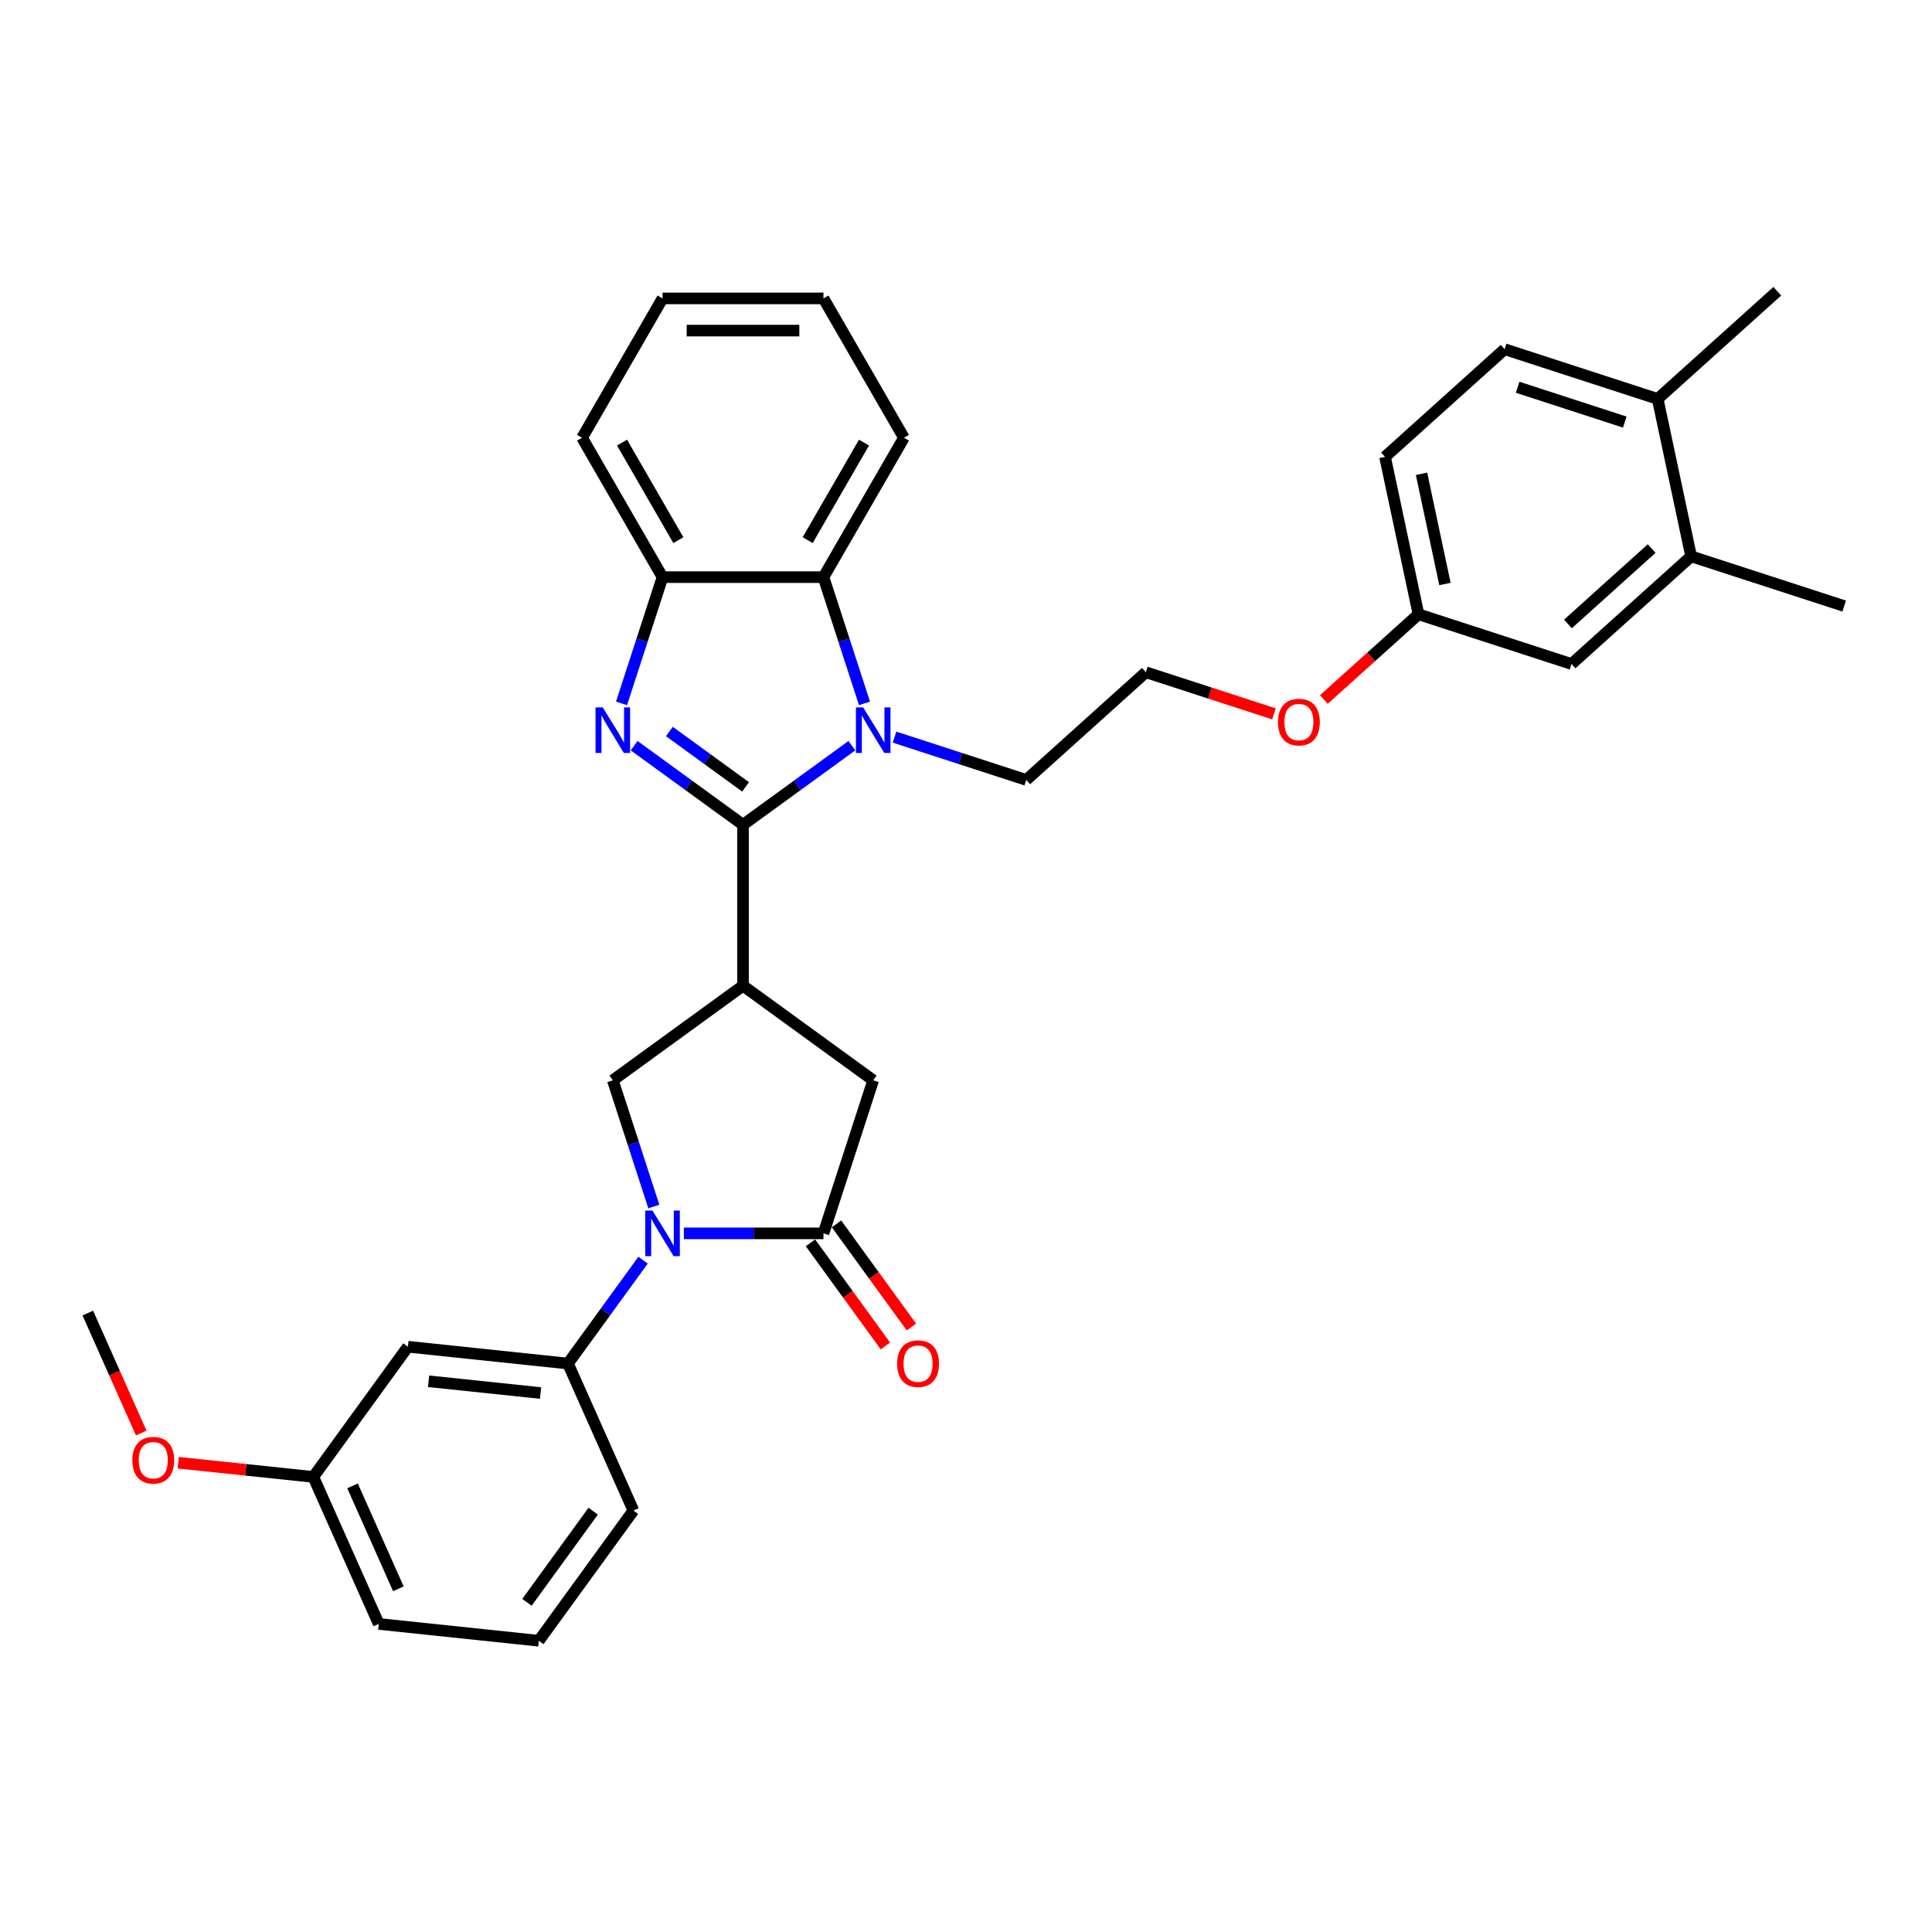 <?xml version='1.0' encoding='iso-8859-1'?>
<svg version='1.1' baseProfile='full'
              xmlns='http://www.w3.org/2000/svg'
                      xmlns:rdkit='http://www.rdkit.org/xml'
                      xmlns:xlink='http://www.w3.org/1999/xlink'
                  xml:space='preserve'
width='1000px' height='1000px' viewBox='0 0 1000 1000'>
<!-- END OF HEADER -->
<rect style='opacity:1.0;fill:#FFFFFF;stroke:none' width='1000' height='1000' x='0' y='0'> </rect>
<path class='bond-0' d='M 384.58,426.907 L 356.401,406.434' style='fill:none;fill-rule:evenodd;stroke:#000000;stroke-width:6px;stroke-linecap:butt;stroke-linejoin:miter;stroke-opacity:1' />
<path class='bond-0' d='M 356.401,406.434 L 328.221,385.96' style='fill:none;fill-rule:evenodd;stroke:#0000FF;stroke-width:6px;stroke-linecap:butt;stroke-linejoin:miter;stroke-opacity:1' />
<path class='bond-0' d='M 385.918,407.288 L 366.193,392.956' style='fill:none;fill-rule:evenodd;stroke:#000000;stroke-width:6px;stroke-linecap:butt;stroke-linejoin:miter;stroke-opacity:1' />
<path class='bond-0' d='M 366.193,392.956 L 346.467,378.625' style='fill:none;fill-rule:evenodd;stroke:#0000FF;stroke-width:6px;stroke-linecap:butt;stroke-linejoin:miter;stroke-opacity:1' />
<path class='bond-1' d='M 384.58,426.907 L 412.76,406.434' style='fill:none;fill-rule:evenodd;stroke:#000000;stroke-width:6px;stroke-linecap:butt;stroke-linejoin:miter;stroke-opacity:1' />
<path class='bond-1' d='M 412.76,406.434 L 440.94,385.96' style='fill:none;fill-rule:evenodd;stroke:#0000FF;stroke-width:6px;stroke-linecap:butt;stroke-linejoin:miter;stroke-opacity:1' />
<path class='bond-2' d='M 384.58,426.907 L 384.58,510.203' style='fill:none;fill-rule:evenodd;stroke:#000000;stroke-width:6px;stroke-linecap:butt;stroke-linejoin:miter;stroke-opacity:1' />
<path class='bond-7' d='M 321.702,364.07 L 332.317,331.399' style='fill:none;fill-rule:evenodd;stroke:#0000FF;stroke-width:6px;stroke-linecap:butt;stroke-linejoin:miter;stroke-opacity:1' />
<path class='bond-7' d='M 332.317,331.399 L 342.932,298.729' style='fill:none;fill-rule:evenodd;stroke:#000000;stroke-width:6px;stroke-linecap:butt;stroke-linejoin:miter;stroke-opacity:1' />
<path class='bond-6' d='M 447.459,364.07 L 436.844,331.399' style='fill:none;fill-rule:evenodd;stroke:#0000FF;stroke-width:6px;stroke-linecap:butt;stroke-linejoin:miter;stroke-opacity:1' />
<path class='bond-6' d='M 436.844,331.399 L 426.228,298.729' style='fill:none;fill-rule:evenodd;stroke:#000000;stroke-width:6px;stroke-linecap:butt;stroke-linejoin:miter;stroke-opacity:1' />
<path class='bond-16' d='M 462.996,381.531 L 497.091,392.609' style='fill:none;fill-rule:evenodd;stroke:#0000FF;stroke-width:6px;stroke-linecap:butt;stroke-linejoin:miter;stroke-opacity:1' />
<path class='bond-16' d='M 497.091,392.609 L 531.187,403.687' style='fill:none;fill-rule:evenodd;stroke:#000000;stroke-width:6px;stroke-linecap:butt;stroke-linejoin:miter;stroke-opacity:1' />
<path class='bond-5' d='M 384.58,510.203 L 317.193,559.163' style='fill:none;fill-rule:evenodd;stroke:#000000;stroke-width:6px;stroke-linecap:butt;stroke-linejoin:miter;stroke-opacity:1' />
<path class='bond-9' d='M 384.58,510.203 L 451.968,559.163' style='fill:none;fill-rule:evenodd;stroke:#000000;stroke-width:6px;stroke-linecap:butt;stroke-linejoin:miter;stroke-opacity:1' />
<path class='bond-3' d='M 338.424,624.505 L 327.808,591.834' style='fill:none;fill-rule:evenodd;stroke:#0000FF;stroke-width:6px;stroke-linecap:butt;stroke-linejoin:miter;stroke-opacity:1' />
<path class='bond-3' d='M 327.808,591.834 L 317.193,559.163' style='fill:none;fill-rule:evenodd;stroke:#000000;stroke-width:6px;stroke-linecap:butt;stroke-linejoin:miter;stroke-opacity:1' />
<path class='bond-8' d='M 332.85,652.259 L 313.411,679.014' style='fill:none;fill-rule:evenodd;stroke:#0000FF;stroke-width:6px;stroke-linecap:butt;stroke-linejoin:miter;stroke-opacity:1' />
<path class='bond-8' d='M 313.411,679.014 L 293.973,705.769' style='fill:none;fill-rule:evenodd;stroke:#000000;stroke-width:6px;stroke-linecap:butt;stroke-linejoin:miter;stroke-opacity:1' />
<path class='bond-34' d='M 353.961,638.382 L 390.094,638.382' style='fill:none;fill-rule:evenodd;stroke:#0000FF;stroke-width:6px;stroke-linecap:butt;stroke-linejoin:miter;stroke-opacity:1' />
<path class='bond-34' d='M 390.094,638.382 L 426.228,638.382' style='fill:none;fill-rule:evenodd;stroke:#000000;stroke-width:6px;stroke-linecap:butt;stroke-linejoin:miter;stroke-opacity:1' />
<path class='bond-4' d='M 426.228,638.382 L 451.968,559.163' style='fill:none;fill-rule:evenodd;stroke:#000000;stroke-width:6px;stroke-linecap:butt;stroke-linejoin:miter;stroke-opacity:1' />
<path class='bond-12' d='M 419.489,643.278 L 438.88,669.966' style='fill:none;fill-rule:evenodd;stroke:#000000;stroke-width:6px;stroke-linecap:butt;stroke-linejoin:miter;stroke-opacity:1' />
<path class='bond-12' d='M 438.88,669.966 L 458.27,696.655' style='fill:none;fill-rule:evenodd;stroke:#FF0000;stroke-width:6px;stroke-linecap:butt;stroke-linejoin:miter;stroke-opacity:1' />
<path class='bond-12' d='M 432.967,633.486 L 452.357,660.174' style='fill:none;fill-rule:evenodd;stroke:#000000;stroke-width:6px;stroke-linecap:butt;stroke-linejoin:miter;stroke-opacity:1' />
<path class='bond-12' d='M 452.357,660.174 L 471.748,686.863' style='fill:none;fill-rule:evenodd;stroke:#FF0000;stroke-width:6px;stroke-linecap:butt;stroke-linejoin:miter;stroke-opacity:1' />
<path class='bond-23' d='M 426.228,298.729 L 467.876,226.592' style='fill:none;fill-rule:evenodd;stroke:#000000;stroke-width:6px;stroke-linecap:butt;stroke-linejoin:miter;stroke-opacity:1' />
<path class='bond-23' d='M 418.048,279.579 L 447.202,229.083' style='fill:none;fill-rule:evenodd;stroke:#000000;stroke-width:6px;stroke-linecap:butt;stroke-linejoin:miter;stroke-opacity:1' />
<path class='bond-33' d='M 426.228,298.729 L 342.932,298.729' style='fill:none;fill-rule:evenodd;stroke:#000000;stroke-width:6px;stroke-linecap:butt;stroke-linejoin:miter;stroke-opacity:1' />
<path class='bond-25' d='M 342.932,298.729 L 301.285,226.592' style='fill:none;fill-rule:evenodd;stroke:#000000;stroke-width:6px;stroke-linecap:butt;stroke-linejoin:miter;stroke-opacity:1' />
<path class='bond-25' d='M 351.113,279.579 L 321.959,229.083' style='fill:none;fill-rule:evenodd;stroke:#000000;stroke-width:6px;stroke-linecap:butt;stroke-linejoin:miter;stroke-opacity:1' />
<path class='bond-10' d='M 293.973,705.769 L 211.133,697.063' style='fill:none;fill-rule:evenodd;stroke:#000000;stroke-width:6px;stroke-linecap:butt;stroke-linejoin:miter;stroke-opacity:1' />
<path class='bond-10' d='M 279.805,721.031 L 221.818,714.937' style='fill:none;fill-rule:evenodd;stroke:#000000;stroke-width:6px;stroke-linecap:butt;stroke-linejoin:miter;stroke-opacity:1' />
<path class='bond-21' d='M 293.973,705.769 L 327.852,781.864' style='fill:none;fill-rule:evenodd;stroke:#000000;stroke-width:6px;stroke-linecap:butt;stroke-linejoin:miter;stroke-opacity:1' />
<path class='bond-17' d='M 211.133,697.063 L 162.173,764.45' style='fill:none;fill-rule:evenodd;stroke:#000000;stroke-width:6px;stroke-linecap:butt;stroke-linejoin:miter;stroke-opacity:1' />
<path class='bond-11' d='M 875.327,287.96 L 813.426,343.695' style='fill:none;fill-rule:evenodd;stroke:#000000;stroke-width:6px;stroke-linecap:butt;stroke-linejoin:miter;stroke-opacity:1' />
<path class='bond-11' d='M 854.894,283.94 L 811.564,322.955' style='fill:none;fill-rule:evenodd;stroke:#000000;stroke-width:6px;stroke-linecap:butt;stroke-linejoin:miter;stroke-opacity:1' />
<path class='bond-27' d='M 875.327,287.96 L 954.545,313.7' style='fill:none;fill-rule:evenodd;stroke:#000000;stroke-width:6px;stroke-linecap:butt;stroke-linejoin:miter;stroke-opacity:1' />
<path class='bond-37' d='M 875.327,287.96 L 858.008,206.484' style='fill:none;fill-rule:evenodd;stroke:#000000;stroke-width:6px;stroke-linecap:butt;stroke-linejoin:miter;stroke-opacity:1' />
<path class='bond-13' d='M 858.008,206.484 L 778.79,180.745' style='fill:none;fill-rule:evenodd;stroke:#000000;stroke-width:6px;stroke-linecap:butt;stroke-linejoin:miter;stroke-opacity:1' />
<path class='bond-13' d='M 840.978,218.467 L 785.524,200.449' style='fill:none;fill-rule:evenodd;stroke:#000000;stroke-width:6px;stroke-linecap:butt;stroke-linejoin:miter;stroke-opacity:1' />
<path class='bond-28' d='M 858.008,206.484 L 919.909,150.749' style='fill:none;fill-rule:evenodd;stroke:#000000;stroke-width:6px;stroke-linecap:butt;stroke-linejoin:miter;stroke-opacity:1' />
<path class='bond-14' d='M 813.426,343.695 L 734.207,317.956' style='fill:none;fill-rule:evenodd;stroke:#000000;stroke-width:6px;stroke-linecap:butt;stroke-linejoin:miter;stroke-opacity:1' />
<path class='bond-15' d='M 778.79,180.745 L 716.889,236.48' style='fill:none;fill-rule:evenodd;stroke:#000000;stroke-width:6px;stroke-linecap:butt;stroke-linejoin:miter;stroke-opacity:1' />
<path class='bond-22' d='M 531.187,403.687 L 593.087,347.952' style='fill:none;fill-rule:evenodd;stroke:#000000;stroke-width:6px;stroke-linecap:butt;stroke-linejoin:miter;stroke-opacity:1' />
<path class='bond-24' d='M 162.173,764.45 L 127.209,760.775' style='fill:none;fill-rule:evenodd;stroke:#000000;stroke-width:6px;stroke-linecap:butt;stroke-linejoin:miter;stroke-opacity:1' />
<path class='bond-24' d='M 127.209,760.775 L 92.245,757.1' style='fill:none;fill-rule:evenodd;stroke:#FF0000;stroke-width:6px;stroke-linecap:butt;stroke-linejoin:miter;stroke-opacity:1' />
<path class='bond-36' d='M 162.173,764.45 L 196.053,840.545' style='fill:none;fill-rule:evenodd;stroke:#000000;stroke-width:6px;stroke-linecap:butt;stroke-linejoin:miter;stroke-opacity:1' />
<path class='bond-36' d='M 182.474,769.088 L 206.19,822.355' style='fill:none;fill-rule:evenodd;stroke:#000000;stroke-width:6px;stroke-linecap:butt;stroke-linejoin:miter;stroke-opacity:1' />
<path class='bond-18' d='M 734.207,317.956 L 709.712,340.011' style='fill:none;fill-rule:evenodd;stroke:#000000;stroke-width:6px;stroke-linecap:butt;stroke-linejoin:miter;stroke-opacity:1' />
<path class='bond-18' d='M 709.712,340.011 L 685.217,362.066' style='fill:none;fill-rule:evenodd;stroke:#FF0000;stroke-width:6px;stroke-linecap:butt;stroke-linejoin:miter;stroke-opacity:1' />
<path class='bond-19' d='M 734.207,317.956 L 716.889,236.48' style='fill:none;fill-rule:evenodd;stroke:#000000;stroke-width:6px;stroke-linecap:butt;stroke-linejoin:miter;stroke-opacity:1' />
<path class='bond-19' d='M 747.904,302.271 L 735.782,245.238' style='fill:none;fill-rule:evenodd;stroke:#000000;stroke-width:6px;stroke-linecap:butt;stroke-linejoin:miter;stroke-opacity:1' />
<path class='bond-20' d='M 659.395,369.496 L 626.241,358.724' style='fill:none;fill-rule:evenodd;stroke:#FF0000;stroke-width:6px;stroke-linecap:butt;stroke-linejoin:miter;stroke-opacity:1' />
<path class='bond-20' d='M 626.241,358.724 L 593.087,347.952' style='fill:none;fill-rule:evenodd;stroke:#000000;stroke-width:6px;stroke-linecap:butt;stroke-linejoin:miter;stroke-opacity:1' />
<path class='bond-26' d='M 327.852,781.864 L 278.892,849.251' style='fill:none;fill-rule:evenodd;stroke:#000000;stroke-width:6px;stroke-linecap:butt;stroke-linejoin:miter;stroke-opacity:1' />
<path class='bond-26' d='M 307.03,782.18 L 272.758,829.351' style='fill:none;fill-rule:evenodd;stroke:#000000;stroke-width:6px;stroke-linecap:butt;stroke-linejoin:miter;stroke-opacity:1' />
<path class='bond-31' d='M 467.876,226.592 L 426.228,154.456' style='fill:none;fill-rule:evenodd;stroke:#000000;stroke-width:6px;stroke-linecap:butt;stroke-linejoin:miter;stroke-opacity:1' />
<path class='bond-30' d='M 73.096,741.733 L 59.275,710.691' style='fill:none;fill-rule:evenodd;stroke:#FF0000;stroke-width:6px;stroke-linecap:butt;stroke-linejoin:miter;stroke-opacity:1' />
<path class='bond-30' d='M 59.275,710.691 L 45.455,679.649' style='fill:none;fill-rule:evenodd;stroke:#000000;stroke-width:6px;stroke-linecap:butt;stroke-linejoin:miter;stroke-opacity:1' />
<path class='bond-32' d='M 301.285,226.592 L 342.932,154.456' style='fill:none;fill-rule:evenodd;stroke:#000000;stroke-width:6px;stroke-linecap:butt;stroke-linejoin:miter;stroke-opacity:1' />
<path class='bond-29' d='M 278.892,849.251 L 196.053,840.545' style='fill:none;fill-rule:evenodd;stroke:#000000;stroke-width:6px;stroke-linecap:butt;stroke-linejoin:miter;stroke-opacity:1' />
<path class='bond-35' d='M 426.228,154.456 L 342.932,154.456' style='fill:none;fill-rule:evenodd;stroke:#000000;stroke-width:6px;stroke-linecap:butt;stroke-linejoin:miter;stroke-opacity:1' />
<path class='bond-35' d='M 413.734,171.115 L 355.427,171.115' style='fill:none;fill-rule:evenodd;stroke:#000000;stroke-width:6px;stroke-linecap:butt;stroke-linejoin:miter;stroke-opacity:1' />
<path  class='atom-1' d='M 311.978 366.153
L 319.708 378.647
Q 320.475 379.88, 321.707 382.112
Q 322.94 384.345, 323.007 384.478
L 323.007 366.153
L 326.139 366.153
L 326.139 389.742
L 322.907 389.742
L 314.611 376.082
Q 313.644 374.482, 312.611 372.65
Q 311.612 370.817, 311.312 370.251
L 311.312 389.742
L 308.247 389.742
L 308.247 366.153
L 311.978 366.153
' fill='#0000FF'/>
<path  class='atom-2' d='M 446.754 366.153
L 454.483 378.647
Q 455.25 379.88, 456.483 382.112
Q 457.715 384.345, 457.782 384.478
L 457.782 366.153
L 460.914 366.153
L 460.914 389.742
L 457.682 389.742
L 449.386 376.082
Q 448.419 374.482, 447.387 372.65
Q 446.387 370.817, 446.087 370.251
L 446.087 389.742
L 443.022 389.742
L 443.022 366.153
L 446.754 366.153
' fill='#0000FF'/>
<path  class='atom-4' d='M 337.718 626.587
L 345.448 639.081
Q 346.214 640.314, 347.447 642.547
Q 348.68 644.779, 348.747 644.912
L 348.747 626.587
L 351.878 626.587
L 351.878 650.176
L 348.647 650.176
L 340.35 636.516
Q 339.384 634.917, 338.351 633.084
Q 337.352 631.252, 337.052 630.685
L 337.052 650.176
L 333.987 650.176
L 333.987 626.587
L 337.718 626.587
' fill='#0000FF'/>
<path  class='atom-13' d='M 464.36 705.836
Q 464.36 700.172, 467.158 697.007
Q 469.957 693.841, 475.188 693.841
Q 480.419 693.841, 483.218 697.007
Q 486.016 700.172, 486.016 705.836
Q 486.016 711.567, 483.184 714.832
Q 480.352 718.064, 475.188 718.064
Q 469.99 718.064, 467.158 714.832
Q 464.36 711.6, 464.36 705.836
M 475.188 715.398
Q 478.786 715.398, 480.719 712.999
Q 482.685 710.567, 482.685 705.836
Q 482.685 701.205, 480.719 698.873
Q 478.786 696.507, 475.188 696.507
Q 471.59 696.507, 469.624 698.839
Q 467.691 701.171, 467.691 705.836
Q 467.691 710.601, 469.624 712.999
Q 471.59 715.398, 475.188 715.398
' fill='#FF0000'/>
<path  class='atom-21' d='M 661.478 373.758
Q 661.478 368.094, 664.277 364.929
Q 667.075 361.763, 672.306 361.763
Q 677.537 361.763, 680.336 364.929
Q 683.135 368.094, 683.135 373.758
Q 683.135 379.489, 680.303 382.754
Q 677.471 385.986, 672.306 385.986
Q 667.109 385.986, 664.277 382.754
Q 661.478 379.522, 661.478 373.758
M 672.306 383.32
Q 675.905 383.32, 677.837 380.921
Q 679.803 378.489, 679.803 373.758
Q 679.803 369.127, 677.837 366.794
Q 675.905 364.429, 672.306 364.429
Q 668.708 364.429, 666.742 366.761
Q 664.81 369.093, 664.81 373.758
Q 664.81 378.522, 666.742 380.921
Q 668.708 383.32, 672.306 383.32
' fill='#FF0000'/>
<path  class='atom-25' d='M 68.505 755.81
Q 68.505 750.146, 71.304 746.981
Q 74.103 743.816, 79.334 743.816
Q 84.565 743.816, 87.364 746.981
Q 90.162 750.146, 90.162 755.81
Q 90.162 761.541, 87.33 764.806
Q 84.498 768.038, 79.334 768.038
Q 74.136 768.038, 71.304 764.806
Q 68.505 761.574, 68.505 755.81
M 79.334 765.372
Q 82.932 765.372, 84.865 762.974
Q 86.831 760.541, 86.831 755.81
Q 86.831 751.179, 84.865 748.847
Q 82.932 746.481, 79.334 746.481
Q 75.736 746.481, 73.77 748.813
Q 71.837 751.146, 71.837 755.81
Q 71.837 760.575, 73.77 762.974
Q 75.736 765.372, 79.334 765.372
' fill='#FF0000'/>
</svg>
